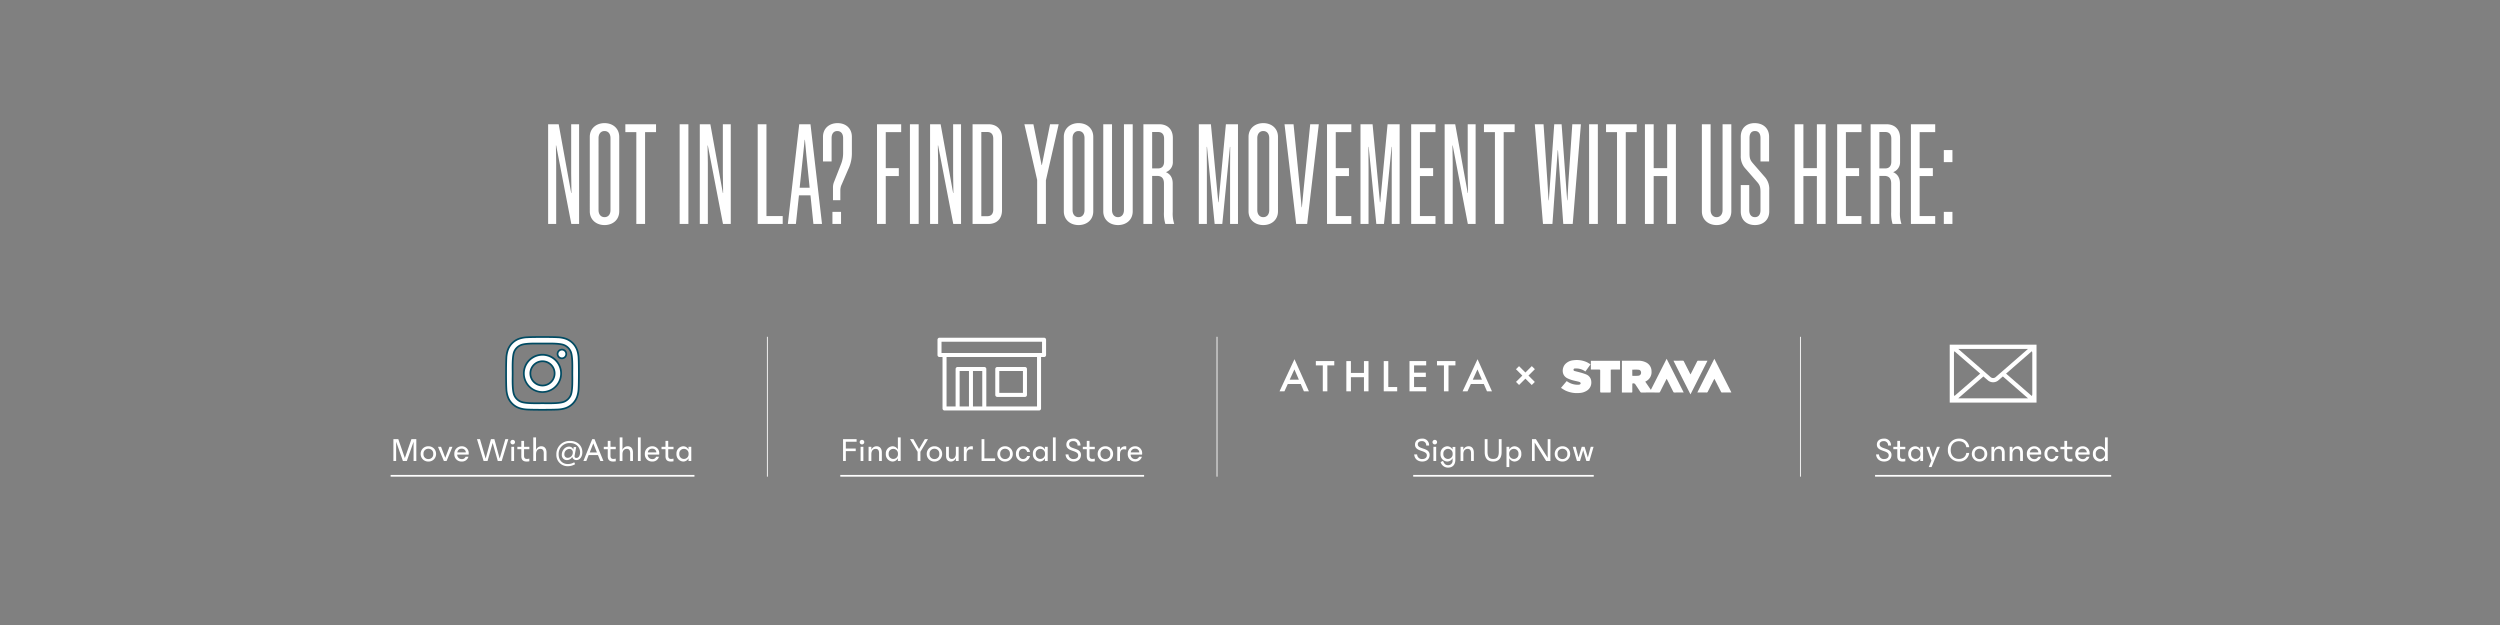 <svg xmlns="http://www.w3.org/2000/svg" xmlns:xlink="http://www.w3.org/1999/xlink" width="1440" height="360" viewBox="0 0 1440 360"><rect x="0" y="0" width="1440" height="360" fill="#808080" stroke="none"/><defs><clipPath id="a"><rect width="1440" height="360" transform="translate(0 -35)" fill="rgba(255,0,0,0.2)"/></clipPath></defs><g transform="translate(0 35)" clip-path="url(#a)"><path d="M.25,80.553h-.5V0h.5Z" transform="translate(701 159)" fill="#fff"/><path d="M.25,80.553h-.5V0h.5Z" transform="translate(1037.04 159)" fill="#fff"/><path d="M.25,80.553h-.5V0h.5Z" transform="translate(442 159)" fill="#fff"/><path d="M0,7.714H5.176v5.143h2.5V7.714h5.176V5.21H7.681V0h-2.5V5.21H0Z" transform="translate(878.652 172.221) rotate(45)" fill="#fff"/><path d="M46.62,5.953,49.2,11.876h-5.29ZM38.048,18.576H40.88l1.939-4.23h7.456L52.1,18.575h2.877L46.667.066Z" transform="translate(698.953 171.828)" fill="#fff"/><path d="M71.819,1.83V4.3h4V19.246h2.628V4.3h3.992V1.83Z" transform="translate(686.106 171.157)" fill="#fff"/><path d="M110.313,1.83V8.643H102.8V1.83h-2.628V19.246H102.8V11.114h7.513v8.132h2.629V1.83Z" transform="translate(675.321 171.157)" fill="#fff"/><path d="M134.936,1.83V19.246h7.75V16.777h-5.121V1.83Z" transform="translate(662.097 171.157)" fill="#fff"/><path d="M158.885,1.832V19.247H168.5v-2.47h-6.983V10.957h6.78V8.487h-6.78V4.3H168.5V1.832Z" transform="translate(652.986 171.156)" fill="#fff"/><path d="M184.436,1.83V4.3h4.005V19.246h2.629V4.3h3.992V1.83Z" transform="translate(643.267 171.157)" fill="#fff"/><path d="M216.8,5.953l2.583,5.923h-5.291Zm-8.574,12.622h2.831L213,14.345h7.456l1.828,4.23h2.876L216.844.066Z" transform="translate(634.218 171.828)" fill="#fff"/><path d="M0,0,104-.006v1L0,1Z" transform="translate(814.002 238.553)" fill="#fff"/><path d="M9.16-8.92A3.75,3.75,0,0,0,5.04-12.9c-2.44,0-4,1.34-4,3.44,0,4.36,6.82,2.96,6.82,6.22,0,1.28-1.06,2.1-2.62,2.1A2.727,2.727,0,0,1,2.26-3.82H.58C.74-1.24,2.64.3,5.24.3,7.76.3,9.46-1.2,9.46-3.52c0-4.46-6.82-2.96-6.82-6.14,0-1.1.9-1.8,2.32-1.8A2.327,2.327,0,0,1,7.48-8.92Zm3.28-.64a1.319,1.319,0,0,0,1.32-1.32,1.319,1.319,0,0,0-1.32-1.32,1.319,1.319,0,0,0-1.32,1.32A1.319,1.319,0,0,0,12.44-9.56ZM11.64,0h1.6V-8.2h-1.6Zm4.1-4.1A4.069,4.069,0,0,0,19.58.3,3.456,3.456,0,0,0,22.7-1.66l-.02.44v.8A2.521,2.521,0,0,1,20.04,2.4c-1.34,0-2.18-.74-2.86-2.48L15.8.58A4.367,4.367,0,0,0,20.04,3.8c2.72,0,4.24-1.72,4.24-4.52V-8.1h-1.6v1.5a3.483,3.483,0,0,0-3.1-1.9A4.069,4.069,0,0,0,15.74-4.1ZM19.96-7a2.674,2.674,0,0,1,2.76,2.9,2.684,2.684,0,0,1-2.76,2.9,2.636,2.636,0,0,1-2.58-2.9A2.636,2.636,0,0,1,19.96-7Zm7.32,7h1.6V-3.88c0-2.1,1.04-3.12,2.5-3.12,1.38,0,1.94.92,1.94,2.54V0h1.6V-4.86c0-2.32-1.18-3.64-2.98-3.64a3.183,3.183,0,0,0-3.06,2.12V-8.2h-1.6ZM41.2-12.6v7.52C41.2-1.58,42.9.3,46.06.3s4.86-1.88,4.86-5.38V-12.6H49.3v7.3c0,2.94-1,4.1-3.24,4.1s-3.24-1.16-3.24-4.1v-7.3ZM53.74,3.5h1.6V-1.6A3.483,3.483,0,0,0,58.44.3a4.069,4.069,0,0,0,3.84-4.4,4.069,4.069,0,0,0-3.84-4.4,3.483,3.483,0,0,0-3.1,1.9V-8.2h-1.6Zm4.32-4.7A2.674,2.674,0,0,1,55.3-4.1,2.684,2.684,0,0,1,58.06-7a2.636,2.636,0,0,1,2.58,2.9A2.636,2.636,0,0,1,58.06-1.2ZM68.42,0h1.56V-10.64L76.6,0h2.44V-12.6H77.48V-1.78L70.68-12.6H68.42ZM85.98.3a4.31,4.31,0,0,0,4.44-4.4,4.322,4.322,0,0,0-4.44-4.4,4.322,4.322,0,0,0-4.44,4.4A4.31,4.31,0,0,0,85.98.3Zm0-1.44a2.691,2.691,0,0,1-2.8-2.96,2.711,2.711,0,0,1,2.8-2.96,2.711,2.711,0,0,1,2.8,2.96A2.691,2.691,0,0,1,85.98-1.14ZM97.08-8.2,95.22-2,93.56-8.2H91.92L94.32,0h1.76l1.84-6.18L99.74,0h1.76l2.4-8.2h-1.64L100.6-2,98.74-8.2Z" transform="translate(814.002 230.547)" fill="#fff"/><path d="M0,0,136-.006v1L0,1Z" transform="translate(1080.039 238.553)" fill="#fff"/><path d="M9.16-8.92A3.75,3.75,0,0,0,5.04-12.9c-2.44,0-4,1.34-4,3.44,0,4.36,6.82,2.96,6.82,6.22,0,1.28-1.06,2.1-2.62,2.1A2.727,2.727,0,0,1,2.26-3.82H.58C.74-1.24,2.64.3,5.24.3,7.76.3,9.46-1.2,9.46-3.52c0-4.46-6.82-2.96-6.82-6.14,0-1.1.9-1.8,2.32-1.8A2.327,2.327,0,0,1,7.48-8.92ZM10.52-6.8H12.8v3.98C12.8-.7,13.78.3,15.92.3a8.213,8.213,0,0,0,1.5-.14V-1.38a6.7,6.7,0,0,1-1.38.18c-1.14,0-1.66-.56-1.66-1.84V-6.8h3.04V-8.2H14.38v-3.4H12.8v3.4H10.52Zm8.6,2.7A4.117,4.117,0,0,0,23.06.3a3.377,3.377,0,0,0,3-1.88V0h1.6V-8.2h-1.6v1.58a3.377,3.377,0,0,0-3-1.88A4.117,4.117,0,0,0,19.12-4.1ZM23.34-7A2.674,2.674,0,0,1,26.1-4.1a2.684,2.684,0,0,1-2.76,2.9,2.636,2.636,0,0,1-2.58-2.9A2.636,2.636,0,0,1,23.34-7Zm12.3-1.2L33.36-2l-2.1-6.2h-1.7l2.9,8L30.92,3.5h1.62l4.8-11.7Zm16.9,3.56C52.26-2.5,50.66-1.2,48.28-1.2c-2.84,0-4.7-2.02-4.7-5.1s1.86-5.1,4.7-5.1c2.38,0,3.98,1.3,4.26,3.44h1.7a5.6,5.6,0,0,0-5.88-4.94,6.256,6.256,0,0,0-6.42,6.6A6.324,6.324,0,0,0,48.36.3a5.564,5.564,0,0,0,5.86-4.94ZM60.18.3a4.31,4.31,0,0,0,4.44-4.4,4.322,4.322,0,0,0-4.44-4.4,4.322,4.322,0,0,0-4.44,4.4A4.31,4.31,0,0,0,60.18.3Zm0-1.44a2.691,2.691,0,0,1-2.8-2.96,2.711,2.711,0,0,1,2.8-2.96,2.711,2.711,0,0,1,2.8,2.96A2.691,2.691,0,0,1,60.18-1.14ZM67.02,0h1.6V-3.88c0-2.1,1.04-3.12,2.5-3.12,1.38,0,1.94.92,1.94,2.54V0h1.6V-4.86c0-2.32-1.18-3.64-2.98-3.64a3.183,3.183,0,0,0-3.06,2.12V-8.2h-1.6Zm10.5,0h1.6V-3.88c0-2.1,1.04-3.12,2.5-3.12,1.38,0,1.94.92,1.94,2.54V0h1.6V-4.86c0-2.32-1.18-3.64-2.98-3.64a3.183,3.183,0,0,0-3.06,2.12V-8.2h-1.6ZM91.66.3a3.771,3.771,0,0,0,3.88-2.78H93.9A2.169,2.169,0,0,1,91.66-1.1a2.523,2.523,0,0,1-2.58-2.58h6.58a5.7,5.7,0,0,0,.04-.62,3.933,3.933,0,0,0-4.06-4.2,4.169,4.169,0,0,0-4.22,4.4A4.1,4.1,0,0,0,91.66.3Zm-.02-7.4a2.2,2.2,0,0,1,2.4,2.12h-4.9A2.356,2.356,0,0,1,91.64-7.1Zm7.58,3c0-1.88,1-2.96,2.46-2.96a2.313,2.313,0,0,1,2.3,1.82h1.66a3.753,3.753,0,0,0-3.86-3.26,4.13,4.13,0,0,0-4.2,4.4,4.119,4.119,0,0,0,4.2,4.4,3.754,3.754,0,0,0,3.84-3.18h-1.66a2.34,2.34,0,0,1-2.28,1.74C100.22-1.14,99.22-2.22,99.22-4.1Zm7.54-2.7h2.28v3.98c0,2.12.98,3.12,3.12,3.12a8.213,8.213,0,0,0,1.5-.14V-1.38a6.7,6.7,0,0,1-1.38.18c-1.14,0-1.66-.56-1.66-1.84V-6.8h3.04V-8.2h-3.04v-3.4h-1.58v3.4h-2.28ZM119.56.3a3.771,3.771,0,0,0,3.88-2.78H121.8a2.169,2.169,0,0,1-2.24,1.38,2.523,2.523,0,0,1-2.58-2.58h6.58a5.7,5.7,0,0,0,.04-.62,3.933,3.933,0,0,0-4.06-4.2,4.169,4.169,0,0,0-4.22,4.4A4.1,4.1,0,0,0,119.56.3Zm-.02-7.4a2.2,2.2,0,0,1,2.4,2.12h-4.9A2.356,2.356,0,0,1,119.54-7.1Zm5.94,3A4.069,4.069,0,0,0,129.32.3a3.483,3.483,0,0,0,3.1-1.9V0h1.6V-13.6h-1.6v7a3.483,3.483,0,0,0-3.1-1.9A4.069,4.069,0,0,0,125.48-4.1ZM129.7-7a2.684,2.684,0,0,1,2.76,2.9,2.674,2.674,0,0,1-2.76,2.9,2.636,2.636,0,0,1-2.58-2.9A2.636,2.636,0,0,1,129.7-7Z" transform="translate(1080.039 230.547)" fill="#fff"/><path d="M52.494,21.562H7.375V54.924H57.381V21.562Zm2.445,4.887,0,23.587a2.363,2.363,0,0,1-.275,1.1L39.839,38.243,54.662,25.35a2.364,2.364,0,0,1,.275,1.1ZM9.82,50.037V26.449a2.363,2.363,0,0,1,.275-1.1L24.918,38.243,10.095,51.136a2.364,2.364,0,0,1-.275-1.1Zm24-9.777h0a2.205,2.205,0,0,1-2.883,0L12.276,24.007h40.2Zm-7.039-.373,2.541,2.2a4.664,4.664,0,0,0,6.109,0l2.555-2.218L52.48,52.479h-40.2Z" transform="translate(1115.662 141.962)" fill="#fff"/><path d="M0,0,175-.006v1L0,1Z" transform="translate(484 238.553)" fill="#fff"/><path d="M1.6,0H3.2V-5.7H8.9V-7.2H3.2v-3.9H9.4v-1.5H1.6ZM12.5-9.56a1.319,1.319,0,0,0,1.32-1.32A1.319,1.319,0,0,0,12.5-12.2a1.319,1.319,0,0,0-1.32,1.32A1.319,1.319,0,0,0,12.5-9.56ZM11.7,0h1.6V-8.2H11.7Zm4.6,0h1.6V-3.88C17.9-5.98,18.94-7,20.4-7c1.38,0,1.94.92,1.94,2.54V0h1.6V-4.86c0-2.32-1.18-3.64-2.98-3.64A3.183,3.183,0,0,0,17.9-6.38V-8.2H16.3Zm9.94-4.1A4.069,4.069,0,0,0,30.08.3a3.483,3.483,0,0,0,3.1-1.9V0h1.6V-13.6h-1.6v7a3.483,3.483,0,0,0-3.1-1.9A4.069,4.069,0,0,0,26.24-4.1ZM30.46-7a2.684,2.684,0,0,1,2.76,2.9,2.674,2.674,0,0,1-2.76,2.9,2.636,2.636,0,0,1-2.58-2.9A2.636,2.636,0,0,1,30.46-7ZM44.54,0h1.62V-5.3l4.36-7.3H48.7L45.36-6.92,42.12-12.6H40.18l4.36,7.3Zm9.7.3a4.31,4.31,0,0,0,4.44-4.4,4.322,4.322,0,0,0-4.44-4.4A4.322,4.322,0,0,0,49.8-4.1,4.31,4.31,0,0,0,54.24.3Zm0-1.44a2.691,2.691,0,0,1-2.8-2.96,2.711,2.711,0,0,1,2.8-2.96,2.711,2.711,0,0,1,2.8,2.96A2.691,2.691,0,0,1,54.24-1.14Zm8.3-7.06h-1.6v5.3c0,2.04,1.1,3.2,2.74,3.2a3.02,3.02,0,0,0,2.9-2.06V0h1.6V-8.2h-1.6v3.88c0,2.1-.96,3.12-2.3,3.12-1.24,0-1.74-.76-1.74-2.1ZM71.18,0h1.58V-3.5c0-2.3.66-3.24,2.3-3.24a7.375,7.375,0,0,1,1.3.14V-8.42a2.64,2.64,0,0,0-.64-.08,3.075,3.075,0,0,0-2.96,2.04V-8.2H71.18Zm10.2,0h7.8V-1.5H83V-12.6H81.38ZM94.92.3a4.31,4.31,0,0,0,4.44-4.4,4.322,4.322,0,0,0-4.44-4.4,4.322,4.322,0,0,0-4.44,4.4A4.31,4.31,0,0,0,94.92.3Zm0-1.44a2.691,2.691,0,0,1-2.8-2.96,2.711,2.711,0,0,1,2.8-2.96,2.711,2.711,0,0,1,2.8,2.96A2.691,2.691,0,0,1,94.92-1.14Zm7.92-2.96c0-1.88,1-2.96,2.46-2.96a2.313,2.313,0,0,1,2.3,1.82h1.66A3.753,3.753,0,0,0,105.4-8.5a4.13,4.13,0,0,0-4.2,4.4A4.119,4.119,0,0,0,105.4.3a3.754,3.754,0,0,0,3.84-3.18h-1.66a2.34,2.34,0,0,1-2.28,1.74C103.84-1.14,102.84-2.22,102.84-4.1Zm8.1,0A4.117,4.117,0,0,0,114.88.3a3.377,3.377,0,0,0,3-1.88V0h1.6V-8.2h-1.6v1.58a3.377,3.377,0,0,0-3-1.88A4.117,4.117,0,0,0,110.94-4.1ZM115.16-7a2.674,2.674,0,0,1,2.76,2.9,2.684,2.684,0,0,1-2.76,2.9,2.636,2.636,0,0,1-2.58-2.9A2.636,2.636,0,0,1,115.16-7Zm7.32,7h1.6V-13.6h-1.6Zm15.86-8.92a3.75,3.75,0,0,0-4.12-3.98c-2.44,0-4,1.34-4,3.44,0,4.36,6.82,2.96,6.82,6.22,0,1.28-1.06,2.1-2.62,2.1a2.727,2.727,0,0,1-2.98-2.68h-1.68c.16,2.58,2.06,4.12,4.66,4.12,2.52,0,4.22-1.5,4.22-3.82,0-4.46-6.82-2.96-6.82-6.14,0-1.1.9-1.8,2.32-1.8a2.327,2.327,0,0,1,2.52,2.54ZM139.7-6.8h2.28v3.98c0,2.12.98,3.12,3.12,3.12a8.212,8.212,0,0,0,1.5-.14V-1.38a6.7,6.7,0,0,1-1.38.18c-1.14,0-1.66-.56-1.66-1.84V-6.8h3.04V-8.2h-3.04v-3.4h-1.58v3.4H139.7Zm13,7.1a4.31,4.31,0,0,0,4.44-4.4,4.322,4.322,0,0,0-4.44-4.4,4.322,4.322,0,0,0-4.44,4.4A4.31,4.31,0,0,0,152.7.3Zm0-1.44a2.691,2.691,0,0,1-2.8-2.96,2.711,2.711,0,0,1,2.8-2.96,2.711,2.711,0,0,1,2.8,2.96A2.691,2.691,0,0,1,152.7-1.14ZM159.54,0h1.58V-3.5c0-2.3.66-3.24,2.3-3.24a7.375,7.375,0,0,1,1.3.14V-8.42a2.64,2.64,0,0,0-.64-.08,3.075,3.075,0,0,0-2.96,2.04V-8.2h-1.58Zm10.3.3a3.771,3.771,0,0,0,3.88-2.78h-1.64a2.169,2.169,0,0,1-2.24,1.38,2.523,2.523,0,0,1-2.58-2.58h6.58a5.7,5.7,0,0,0,.04-.62,3.933,3.933,0,0,0-4.06-4.2,4.169,4.169,0,0,0-4.22,4.4A4.1,4.1,0,0,0,169.84.3Zm-.02-7.4a2.2,2.2,0,0,1,2.4,2.12h-4.9A2.356,2.356,0,0,1,169.82-7.1Z" transform="translate(484 230.547)" fill="#fff"/><path d="M10.79,34.062H9.055a1.16,1.16,0,0,0-1.16,1.16v8.8a1.16,1.16,0,0,0,1.16,1.16h1.732l0,29.638a1.16,1.16,0,0,0,1.16,1.16H66.382a1.16,1.16,0,0,0,1.16-1.16V45.188h1.735a1.16,1.16,0,0,0,1.16-1.16v-8.8a1.16,1.16,0,0,0-1.16-1.16H10.79Zm9.856,39.6V53.248h5.37V73.663Zm7.674,0V53.247h5.361V73.666Zm36.9,0H36.011V52.087a1.16,1.16,0,0,0-1.16-1.16H19.485a1.16,1.16,0,0,0-1.16,1.16V73.666H13.111V45.188H65.222Zm2.892-30.8h-57.9V36.383h57.9Zm-2.892-8.8h0Zm-22.89,34.1H58.268a1.16,1.16,0,0,0,1.16-1.16V52.087a1.16,1.16,0,0,0-1.16-1.16H42.332a1.16,1.16,0,0,0-1.16,1.16V67.005a1.16,1.16,0,0,0,1.16,1.16Zm1.16-14.915H57.108V65.845H43.493Z" transform="translate(532.105 125.462)" fill="#fff"/><path d="M0,0,175-.006v1L0,1Z" transform="translate(225 238.553)" fill="#fff"/><path d="M3.18,0V-11.12L7.08,0H9.32l3.9-11.12V0H14.8V-12.6H11.98L8.2-1.68,4.42-12.6H1.6V0ZM21.74.3a4.31,4.31,0,0,0,4.44-4.4,4.322,4.322,0,0,0-4.44-4.4A4.322,4.322,0,0,0,17.3-4.1,4.31,4.31,0,0,0,21.74.3Zm0-1.44a2.691,2.691,0,0,1-2.8-2.96,2.711,2.711,0,0,1,2.8-2.96,2.711,2.711,0,0,1,2.8,2.96A2.691,2.691,0,0,1,21.74-1.14ZM33.9-8.2,31.48-1.84,29.04-8.2H27.28L30.68,0h1.54l3.4-8.2ZM40.94.3a3.771,3.771,0,0,0,3.88-2.78H43.18A2.169,2.169,0,0,1,40.94-1.1a2.523,2.523,0,0,1-2.58-2.58h6.58a5.7,5.7,0,0,0,.04-.62,3.933,3.933,0,0,0-4.06-4.2A4.169,4.169,0,0,0,36.7-4.1,4.1,4.1,0,0,0,40.94.3Zm-.02-7.4a2.2,2.2,0,0,1,2.4,2.12h-4.9A2.356,2.356,0,0,1,40.92-7.1Zm10.54-5.5H49.74L53.56,0h2.26l2.96-10.44L61.72,0h2.26L67.8-12.6H66.08L62.8-1.4,59.76-12.6H57.78L54.74-1.4ZM70.32-9.56a1.319,1.319,0,0,0,1.32-1.32,1.319,1.319,0,0,0-1.32-1.32A1.319,1.319,0,0,0,69-10.88,1.319,1.319,0,0,0,70.32-9.56ZM69.52,0h1.6V-8.2h-1.6ZM73-6.8h2.28v3.98C75.28-.7,76.26.3,78.4.3A8.213,8.213,0,0,0,79.9.16V-1.38a6.7,6.7,0,0,1-1.38.18c-1.14,0-1.66-.56-1.66-1.84V-6.8H79.9V-8.2H76.86v-3.4H75.28v3.4H73ZM82.16,0h1.6V-3.88c0-2.1,1.04-3.12,2.5-3.12,1.38,0,1.94.92,1.94,2.54V0h1.6V-4.86c0-2.32-1.18-3.64-2.98-3.64a3.183,3.183,0,0,0-3.06,2.12V-13.6h-1.6ZM98.6-3.7a2.916,2.916,0,0,0,2.96,3.18,3.626,3.626,0,0,0,3.06-1.84,2.38,2.38,0,0,0,2.4,1.82c1.8,0,3.42-1.74,3.42-4.54,0-3.6-2.64-6.5-7.08-6.5a7.575,7.575,0,0,0-7.9,7.78,6.439,6.439,0,0,0,6.62,6.78,8,8,0,0,0,4.18-1.16l-.5-1.1a6.986,6.986,0,0,1-3.66,1.02c-3.2,0-5.32-2.22-5.32-5.6a6.231,6.231,0,0,1,6.58-6.48c3.64,0,5.76,2.52,5.76,5.36,0,1.94-.9,3.2-2.06,3.2-.9,0-1.24-.44-1.06-1.44l.88-4.8h-1.42l-.26,1.46a2.445,2.445,0,0,0-2.48-1.74C100.46-8.3,98.6-6.08,98.6-3.7Zm4.28-3.26a1.88,1.88,0,0,1,2.04,2,2.988,2.988,0,0,1-2.88,3.12,1.853,1.853,0,0,1-1.96-2.02A2.972,2.972,0,0,1,102.88-6.96ZM120.8,0h1.78l-5.14-12.6h-1.32L111.02,0h1.7l1.36-3.44h5.34Zm-6.12-4.94,2.06-5.2,2.08,5.2Zm8.1-1.86h2.28v3.98c0,2.12.98,3.12,3.12,3.12a8.213,8.213,0,0,0,1.5-.14V-1.38a6.7,6.7,0,0,1-1.38.18c-1.14,0-1.66-.56-1.66-1.84V-6.8h3.04V-8.2h-3.04v-3.4h-1.58v3.4h-2.28ZM131.94,0h1.6V-3.88c0-2.1,1.04-3.12,2.5-3.12,1.38,0,1.94.92,1.94,2.54V0h1.6V-4.86c0-2.32-1.18-3.64-2.98-3.64a3.183,3.183,0,0,0-3.06,2.12V-13.6h-1.6Zm10.5,0h1.6V-13.6h-1.6Zm8.24.3a3.771,3.771,0,0,0,3.88-2.78h-1.64a2.169,2.169,0,0,1-2.24,1.38,2.523,2.523,0,0,1-2.58-2.58h6.58a5.7,5.7,0,0,0,.04-.62,3.933,3.933,0,0,0-4.06-4.2,4.169,4.169,0,0,0-4.22,4.4A4.1,4.1,0,0,0,150.68.3Zm-.02-7.4a2.2,2.2,0,0,1,2.4,2.12h-4.9A2.356,2.356,0,0,1,150.66-7.1Zm5.38.3h2.28v3.98c0,2.12.98,3.12,3.12,3.12a8.212,8.212,0,0,0,1.5-.14V-1.38a6.7,6.7,0,0,1-1.38.18c-1.14,0-1.66-.56-1.66-1.84V-6.8h3.04V-8.2H159.9v-3.4h-1.58v3.4h-2.28Zm8.6,2.7A4.117,4.117,0,0,0,168.58.3a3.377,3.377,0,0,0,3-1.88V0h1.6V-8.2h-1.6v1.58a3.377,3.377,0,0,0-3-1.88A4.117,4.117,0,0,0,164.64-4.1ZM168.86-7a2.674,2.674,0,0,1,2.76,2.9,2.684,2.684,0,0,1-2.76,2.9,2.636,2.636,0,0,1-2.58-2.9A2.636,2.636,0,0,1,168.86-7Z" transform="translate(225 230.547)" fill="#fff"/><path d="M20.9,42.038A10.749,10.749,0,1,0,31.646,52.787,10.732,10.732,0,0,0,20.9,42.038Zm0,17.737a6.988,6.988,0,1,1,6.988-6.988A7,7,0,0,1,20.9,59.776ZM34.593,41.6a2.507,2.507,0,1,1-2.507-2.507A2.5,2.5,0,0,1,34.593,41.6Zm7.119,2.545c-.159-3.358-.926-6.333-3.387-8.784s-5.426-3.218-8.784-3.387c-3.461-.2-13.836-.2-17.3,0-3.349.159-6.324.926-8.784,3.377S.241,40.775.072,44.134c-.2,3.461-.2,13.836,0,17.3C.231,64.79,1,67.765,3.459,70.216s5.426,3.218,8.784,3.387c3.461.2,13.836.2,17.3,0,3.358-.159,6.333-.926,8.784-3.387s3.218-5.426,3.387-8.784c.2-3.461.2-13.827,0-17.288Zm-4.472,21a7.075,7.075,0,0,1-3.985,3.985c-2.76,1.095-9.308.842-12.358.842s-9.608.243-12.358-.842a7.075,7.075,0,0,1-3.985-3.985c-1.095-2.76-.842-9.308-.842-12.358s-.243-9.608.842-12.358a7.075,7.075,0,0,1,3.985-3.985C11.3,35.35,17.847,35.6,20.9,35.6s9.608-.243,12.358.842a7.075,7.075,0,0,1,3.985,3.985c1.095,2.76.842,9.308.842,12.358S38.335,62.395,37.24,65.145Z" transform="translate(291.576 127.286)" fill="#fff"/><path d="M20.892,31.325c3.742,0,7.067.057,8.677.148,4.06.2,6.87,1.293,9.11,3.532s3.34,5.053,3.532,9.114c.2,3.48.2,13.855,0,17.34-.2,4.06-1.293,6.87-3.532,9.11s-5.053,3.34-9.114,3.532c-1.605.091-4.93.148-8.672.148s-7.067-.057-8.677-.148c-4.051-.2-6.861-1.292-9.109-3.532S-.235,65.516-.427,61.455c-.2-3.482-.2-13.862,0-17.349a16.944,16.944,0,0,1,.861-4.87A11.029,11.029,0,0,1,3.106,35c2.252-2.244,5.063-3.33,9.114-3.522C13.825,31.382,17.15,31.325,20.892,31.325Zm0,41.925c3.725,0,7.028-.056,8.62-.147a15.8,15.8,0,0,0,4.594-.8A10.318,10.318,0,0,0,40.4,66a15.947,15.947,0,0,0,.809-4.591c.2-3.466.2-13.772,0-17.235a15.794,15.794,0,0,0-.8-4.594,10.318,10.318,0,0,0-6.3-6.3,15.946,15.946,0,0,0-4.591-.809c-1.6-.091-4.9-.147-8.624-.147s-7.028.056-8.62.147a15.812,15.812,0,0,0-4.588.8A10.149,10.149,0,0,0,3.812,35.7a10.05,10.05,0,0,0-2.434,3.864,16,16,0,0,0-.806,4.591c-.2,3.468-.2,13.78,0,17.244A15.794,15.794,0,0,0,1.374,66a10.071,10.071,0,0,0,2.438,3.864,10.167,10.167,0,0,0,3.869,2.432,15.92,15.92,0,0,0,4.587.809C13.864,73.194,17.167,73.25,20.892,73.25Zm-3.7-38.173c.789,0,1.548.008,2.218.014.544.006,1.057.011,1.488.011s.926,0,1.457-.01c.654-.006,1.4-.013,2.166-.013,3.09,0,6.9.1,8.918.9A7.578,7.578,0,0,1,37.7,40.243c.976,2.46.923,7.633.889,11.056-.006.544-.011,1.057-.011,1.488s.005.945.011,1.489c.035,3.426.087,8.6-.888,11.054a7.577,7.577,0,0,1-4.264,4.264c-2.018.8-5.783.9-8.838.9-.789,0-1.548-.008-2.218-.014-.544-.006-1.057-.011-1.488-.011s-.926,0-1.457.01c-.654.006-1.4.013-2.166.013-3.09,0-6.9-.1-8.918-.9a7.578,7.578,0,0,1-4.266-4.264c-.976-2.46-.923-7.633-.889-11.056.006-.544.011-1.057.011-1.488s0-.926-.01-1.457c-.033-3.435-.083-8.627.887-11.084A7.578,7.578,0,0,1,8.353,35.98C10.371,35.179,14.136,35.077,17.19,35.077ZM20.9,36.1c-.437,0-.952-.005-1.5-.011-.667-.007-1.424-.014-2.208-.014-2.734,0-6.587.086-8.467.832a6.585,6.585,0,0,0-3.705,3.705c-.9,2.274-.847,7.553-.816,10.706.005.534.01,1.039.01,1.467s-.005.952-.011,1.5c-.032,3.141-.085,8.4.818,10.675a6.585,6.585,0,0,0,3.705,3.705c1.885.744,5.782.83,8.55.83.766,0,1.5-.007,2.156-.013.534-.005,1.039-.01,1.467-.01s.952.005,1.5.011c.667.007,1.424.014,2.208.014,2.734,0,6.587-.086,8.467-.832a6.585,6.585,0,0,0,3.705-3.705c.9-2.268.849-7.53.817-10.674-.006-.546-.011-1.062-.011-1.5s.005-.952.011-1.5c.032-3.141.085-8.4-.817-10.675a6.585,6.585,0,0,0-3.705-3.705c-1.885-.744-5.782-.83-8.55-.83-.766,0-1.5.007-2.156.013C21.829,36.1,21.325,36.1,20.9,36.1Zm11.189,2.489A3.007,3.007,0,1,1,29.078,41.6,3.011,3.011,0,0,1,32.085,38.592Zm0,5.014A2.007,2.007,0,1,0,30.078,41.6,2.009,2.009,0,0,0,32.085,43.606ZM20.9,41.538a11.232,11.232,0,1,1-7.959,3.29A11.179,11.179,0,0,1,20.9,41.538Zm0,21.5a10.232,10.232,0,1,0-7.252-3A10.185,10.185,0,0,0,20.9,63.036Zm0-17.737a7.488,7.488,0,1,1-7.488,7.488A7.5,7.5,0,0,1,20.9,45.3Zm0,13.976a6.488,6.488,0,1,0-6.488-6.488A6.5,6.5,0,0,0,20.9,59.276Z" transform="translate(291.576 127.286)" fill="#004a62"/><path d="M-399.64-45.2-390.92,0h4.48V-57.44H-391v28.32l.16,11.28H-391l-7.2-39.6h-6.08V0h4.64V-35.12l-.16-10.08Zm27.84-12.88c-4.72,0-8.48,3.04-8.48,7.92V-7.28c0,4.88,3.76,7.92,8.48,7.92,4.8,0,8.48-3.04,8.48-7.92V-50.16C-363.32-55.04-367-58.08-371.8-58.08Zm0,4.56c2.16,0,3.44,1.6,3.44,4.08V-8c0,2.48-1.28,4.08-3.44,4.08-2.08,0-3.44-1.6-3.44-4.08V-49.44C-375.24-51.92-373.88-53.52-371.8-53.52Zm29.68.64v-4.56H-359.8v4.56h6.32V0h5.04V-52.88Zm18.64-4.56h-5.04V0h5.04Zm11.2,12.24L-303.56,0h4.48V-57.44h-4.56v28.32l.16,11.28h-.16l-7.2-39.6h-6.08V0h4.64V-35.12l-.16-10.08Zm28.72-12.24V0h14.4V-4.56h-9.36V-57.44Zm23.92,0L-266.2,0h4.64l1.76-16.48h6.64L-251.48,0h4.96l-6.64-57.44Zm2.16,18.4.96-9.44h.16l.88,9.44,1.84,18.16h-5.76Zm21.52,25.36v-5.36a7.785,7.785,0,0,1,.8-3.76l3.76-8.72a21.048,21.048,0,0,0,2.08-9.2v-9.44c0-4.96-3.52-7.92-8.24-7.92s-8.4,2.96-8.4,7.92V-36H-241V-49.44c0-2.56,1.2-4.08,3.28-4.08s3.36,1.52,3.36,4.08v8.56a17.2,17.2,0,0,1-1.36,6.8l-3.76,9.6a8.512,8.512,0,0,0-.72,3.76v7.04ZM-240.52,0h4.96V-6.96h-4.96Zm25.68-57.44V0h5.04V-27.6h7.52v-4.56h-7.52V-52.88h8.88v-4.56Zm24,0h-5.04V0h5.04Zm11.2,12.24L-170.92,0h4.48V-57.44H-171v28.32l.16,11.28H-171l-7.2-39.6h-6.08V0h4.64V-35.12l-.16-10.08Zm28.96-12.24h-9.12V0h9.12c4.88,0,7.84-3.04,7.84-7.92v-41.6C-142.84-54.4-145.8-57.44-150.68-57.44Zm-.56,4.48c2.16,0,3.36,1.36,3.36,3.84v40.8c0,2.48-1.2,3.84-3.36,3.84h-3.52V-52.96Zm33.68,27.84,7.36-32.32h-4.96l-4.72,23.52h-.16l-4.72-23.52h-5.2l7.36,32.08V0h5.04Zm18.8-32.96c-4.72,0-8.48,3.04-8.48,7.92V-7.28c0,4.88,3.76,7.92,8.48,7.92,4.8,0,8.48-3.04,8.48-7.92V-50.16C-90.28-55.04-93.96-58.08-98.76-58.08Zm0,4.56c2.16,0,3.44,1.6,3.44,4.08V-8c0,2.48-1.28,4.08-3.44,4.08-2.08,0-3.44-1.6-3.44-4.08V-49.44C-102.2-51.92-100.84-53.52-98.76-53.52ZM-72.6-8c0,2.48-1.36,4.08-3.44,4.08S-79.48-5.52-79.48-8V-57.44h-5.04V-7.28c0,4.88,3.76,7.92,8.48,7.92,4.8,0,8.48-3.04,8.48-7.92V-57.44H-72.6Zm19.04-19.68c2.8,0,4,1.52,4,4.4v16.4A21.074,21.074,0,0,0-48.76,0h5.12a19.437,19.437,0,0,1-.88-6.88V-23.36c0-3.04-1.2-5.28-3.92-6.48a6.054,6.054,0,0,0,4-6V-49.52c0-4.88-2.96-7.92-7.92-7.92H-61.4V0h5.04V-27.68Zm4.08-21.44v13.2c0,2.48-1.2,3.92-3.44,3.92h-3.44V-52.96h3.44C-50.68-52.96-49.48-51.6-49.48-49.12ZM-15.96,0l4.4-44.4h.16l-.08,12.08V0h4.56V-57.44h-6.96l-4.24,44.96h-.16l-4.24-44.96h-6.96V0h4.64V-32.32l-.08-12.08h.16L-20.36,0ZM7.64-58.08c-4.72,0-8.48,3.04-8.48,7.92V-7.28C-.84-2.4,2.92.64,7.64.64c4.8,0,8.48-3.04,8.48-7.92V-50.16C16.12-55.04,12.44-58.08,7.64-58.08Zm0,4.56c2.16,0,3.44,1.6,3.44,4.08V-8c0,2.48-1.28,4.08-3.44,4.08C5.56-3.92,4.2-5.52,4.2-8V-49.44C4.2-51.92,5.56-53.52,7.64-53.52ZM32.92,0l6.72-57.44H34.68L30.92-20.32,29.88-9.6h-.16l-.96-10.72L25.08-57.44h-5.2L26.6,0ZM44.36-57.44V0h14V-4.56H49.4V-27.6H57v-4.56H49.4V-52.88h8.96v-4.56ZM77.16,0l4.4-44.4h.16l-.08,12.08V0H86.2V-57.44H79.24L75-12.48h-.16L70.6-57.44H63.64V0h4.64V-32.32L68.2-44.4h.16L72.76,0ZM92.84-57.44V0h14V-4.56H97.88V-27.6h7.6v-4.56h-7.6V-52.88h8.96v-4.56ZM116.76-45.2,125.48,0h4.48V-57.44H125.4v28.32l.16,11.28h-.16l-7.2-39.6h-6.08V0h4.64V-35.12L116.6-45.2Zm35.68-7.68v-4.56H134.76v4.56h6.32V0h5.04V-52.88ZM180.44,0h5.44l4.72-57.44h-4.96L183.4-24.08l-.56,10.48h-.16l-3.2-43.84h-4.24L172.12-13.6h-.16l-.64-10.48-2.24-33.36h-5.04L168.76,0h5.44l3.04-42.48h.16Zm19.92-57.44h-5.04V0h5.04Zm22.4,4.56v-4.56H205.08v4.56h6.32V0h5.04V-52.88Zm17.52-4.56v25.28h-7.76V-57.44h-5.04V0h5.04V-27.6h7.76V0h5.04V-57.44ZM272.2-8c0,2.48-1.36,4.08-3.44,4.08s-3.44-1.6-3.44-4.08V-57.44h-5.04V-7.28c0,4.88,3.76,7.92,8.48,7.92,4.8,0,8.48-3.04,8.48-7.92V-57.44H272.2Zm21.84.08c0,2.48-1.12,4-3.2,4s-3.28-1.52-3.28-4V-22.4h-4.88V-7.2c0,4.88,3.36,7.84,8.16,7.84,4.72,0,8.24-2.96,8.24-7.84V-19.52a10.394,10.394,0,0,0-2.88-7.92l-6.4-7.36c-1.6-1.84-2.08-2.88-2.08-5.84v-8.88c0-2.56,1.04-4,3.12-4s3.2,1.44,3.2,4V-36H299V-50.24c0-4.96-3.52-7.84-8.32-7.84-4.72,0-8,2.88-8,7.84v10.88a10.289,10.289,0,0,0,2.88,7.68l6.56,7.52c1.52,1.76,1.92,2.88,1.92,5.84Zm32.48-49.52v25.28h-7.76V-57.44h-5.04V0h5.04V-27.6h7.76V0h5.04V-57.44Zm11.68,0V0h14V-4.56h-8.96V-27.6h7.6v-4.56h-7.6V-52.88h8.96v-4.56Zm27.12,29.76c2.8,0,4,1.52,4,4.4v16.4a21.074,21.074,0,0,0,.8,6.88h5.12a19.437,19.437,0,0,1-.88-6.88V-23.36c0-3.04-1.2-5.28-3.92-6.48a6.054,6.054,0,0,0,4-6V-49.52c0-4.88-2.96-7.92-7.92-7.92h-9.04V0h5.04V-27.68Zm4.08-21.44v13.2c0,2.48-1.2,3.92-3.44,3.92h-3.44V-52.96h3.44C368.2-52.96,369.4-51.6,369.4-49.12Zm11.28-8.32V0h14V-4.56h-8.96V-27.6h7.6v-4.56h-7.6V-52.88h8.96v-4.56ZM399.64,0h4.96V-6.96h-4.96Zm0-35.6h4.96v-6.96h-4.96Z" transform="translate(720 94)" fill="#fff"/><g transform="translate(895.947 170.929)"><path d="M365.119,1.234c.154-.01.3-.029.433-.029,3.027,0,6.055-.01,9.082.01a9.538,9.538,0,0,1,4.277.932,5.609,5.609,0,0,1,3.258,5.046,5.926,5.926,0,0,1-3.354,5.93c-.067.038-.135.086-.25.163,1.067,1.547,2.114,3.085,3.229,4.709,3.047-6.007,6.045-11.908,9.082-17.9,3.287,6.5,6.535,12.907,9.813,19.385-.2.019-.336.038-.471.038-1.615,0-3.239-.01-4.853.01a.653.653,0,0,1-.663-.4c-1.153-2.316-2.326-4.632-3.5-6.939-.087-.163-.183-.327-.308-.557-.125.231-.211.375-.288.519-1.163,2.316-2.335,4.623-3.489,6.939a.687.687,0,0,1-.74.442q-4.974-.029-9.947,0a.8.8,0,0,1-.769-.423c-.961-1.49-1.951-2.97-2.931-4.45a1.45,1.45,0,0,0-1.49-.346c-.106.077-.135.308-.135.471-.01,1.413-.019,2.816,0,4.229,0,.375-.077.538-.5.529-1.7-.019-3.393-.01-5.094-.01-.125,0-.25-.01-.413-.019.019-6.093.019-12.158.019-18.28m5.968,5.123c0,1.105,0,2.239.01,3.373a.333.333,0,0,0,.231.221c1.105-.019,2.21.019,3.306-.106a1.665,1.665,0,0,0,1.509-1.8A1.552,1.552,0,0,0,374.615,6.4c-1.144-.115-2.3-.038-3.527-.038" transform="translate(-326.838 0.633)" fill="#fff"/><path d="M0,23.732C1.163,22.348,2.21,21.1,3.287,19.82c.125.086.25.154.356.231a10.425,10.425,0,0,0,6.43,1.865c.74-.019,1.2-.3,1.249-.74.058-.423-.259-.769-1.019-.971-1.269-.336-2.556-.567-3.815-.932a16.928,16.928,0,0,1-2.768-1.057C.048,16.389.605,12.006,2.46,10.036a7.275,7.275,0,0,1,4.623-2.21,14.231,14.231,0,0,1,7.66,1.028c.778.356,1.5.836,2.307,1.3-1.038,1.432-2.009,2.778-2.989,4.133a8.981,8.981,0,0,0-4.027-1.663,11.723,11.723,0,0,0-2.1-.058.678.678,0,0,0-.692.615.688.688,0,0,0,.538.807c.913.269,1.855.461,2.778.73a31.82,31.82,0,0,1,3.873,1.23,4.627,4.627,0,0,1,3.027,4.142,5.479,5.479,0,0,1-2.72,5.344,8.653,8.653,0,0,1-4.046,1.23,15.692,15.692,0,0,1-8.006-1.336C1.768,24.885.932,24.289,0,23.732" transform="translate(3.174 -6.238)" fill="#fff"/><path d="M179.2,17.036V12H196v5.026c-.163.01-.346.038-.538.038h-3.988c-1,0-.827-.058-.827.807q-.014,5.925.01,11.86c0,.413-.086.557-.529.548q-2.523-.043-5.046,0c-.442.01-.529-.144-.529-.548.01-4.037,0-8.073.019-12.1,0-.432-.106-.586-.557-.577-1.413.029-2.816.01-4.229.01-.173,0-.365-.019-.586-.029" transform="translate(-158.803 -10.124)" fill="#fff"/><path d="M826.913,11.523c-.125.231-.211.384-.288.538-1.163,2.3-2.335,4.594-3.479,6.891a.714.714,0,0,1-.759.481c-1.73-.029-3.45-.01-5.286-.01,3.277-6.5,6.526-12.917,9.813-19.424,3.287,6.5,6.535,12.907,9.813,19.375-.182.019-.3.048-.413.048-1.653,0-3.3-.01-4.95.01a.6.6,0,0,1-.615-.394c-1.182-2.345-2.374-4.68-3.556-7.016-.077-.135-.163-.279-.279-.5" transform="translate(-735.396 0.723)" fill="#fff"/><path d="M684,30.9c-3.287-6.487-6.535-12.9-9.8-19.366.221-.01.375-.029.529-.029,1.586,0,3.171.01,4.757-.01a.689.689,0,0,1,.731.442c1.153,2.316,2.335,4.623,3.508,6.929.077.154.163.308.288.538.125-.221.211-.384.3-.538q1.759-3.46,3.508-6.929a.649.649,0,0,1,.682-.432c1.73.019,3.46.01,5.305.01-3.277,6.487-6.526,12.9-9.8,19.385" transform="translate(-606.231 -9.672)" fill="#fff"/></g></g></svg>